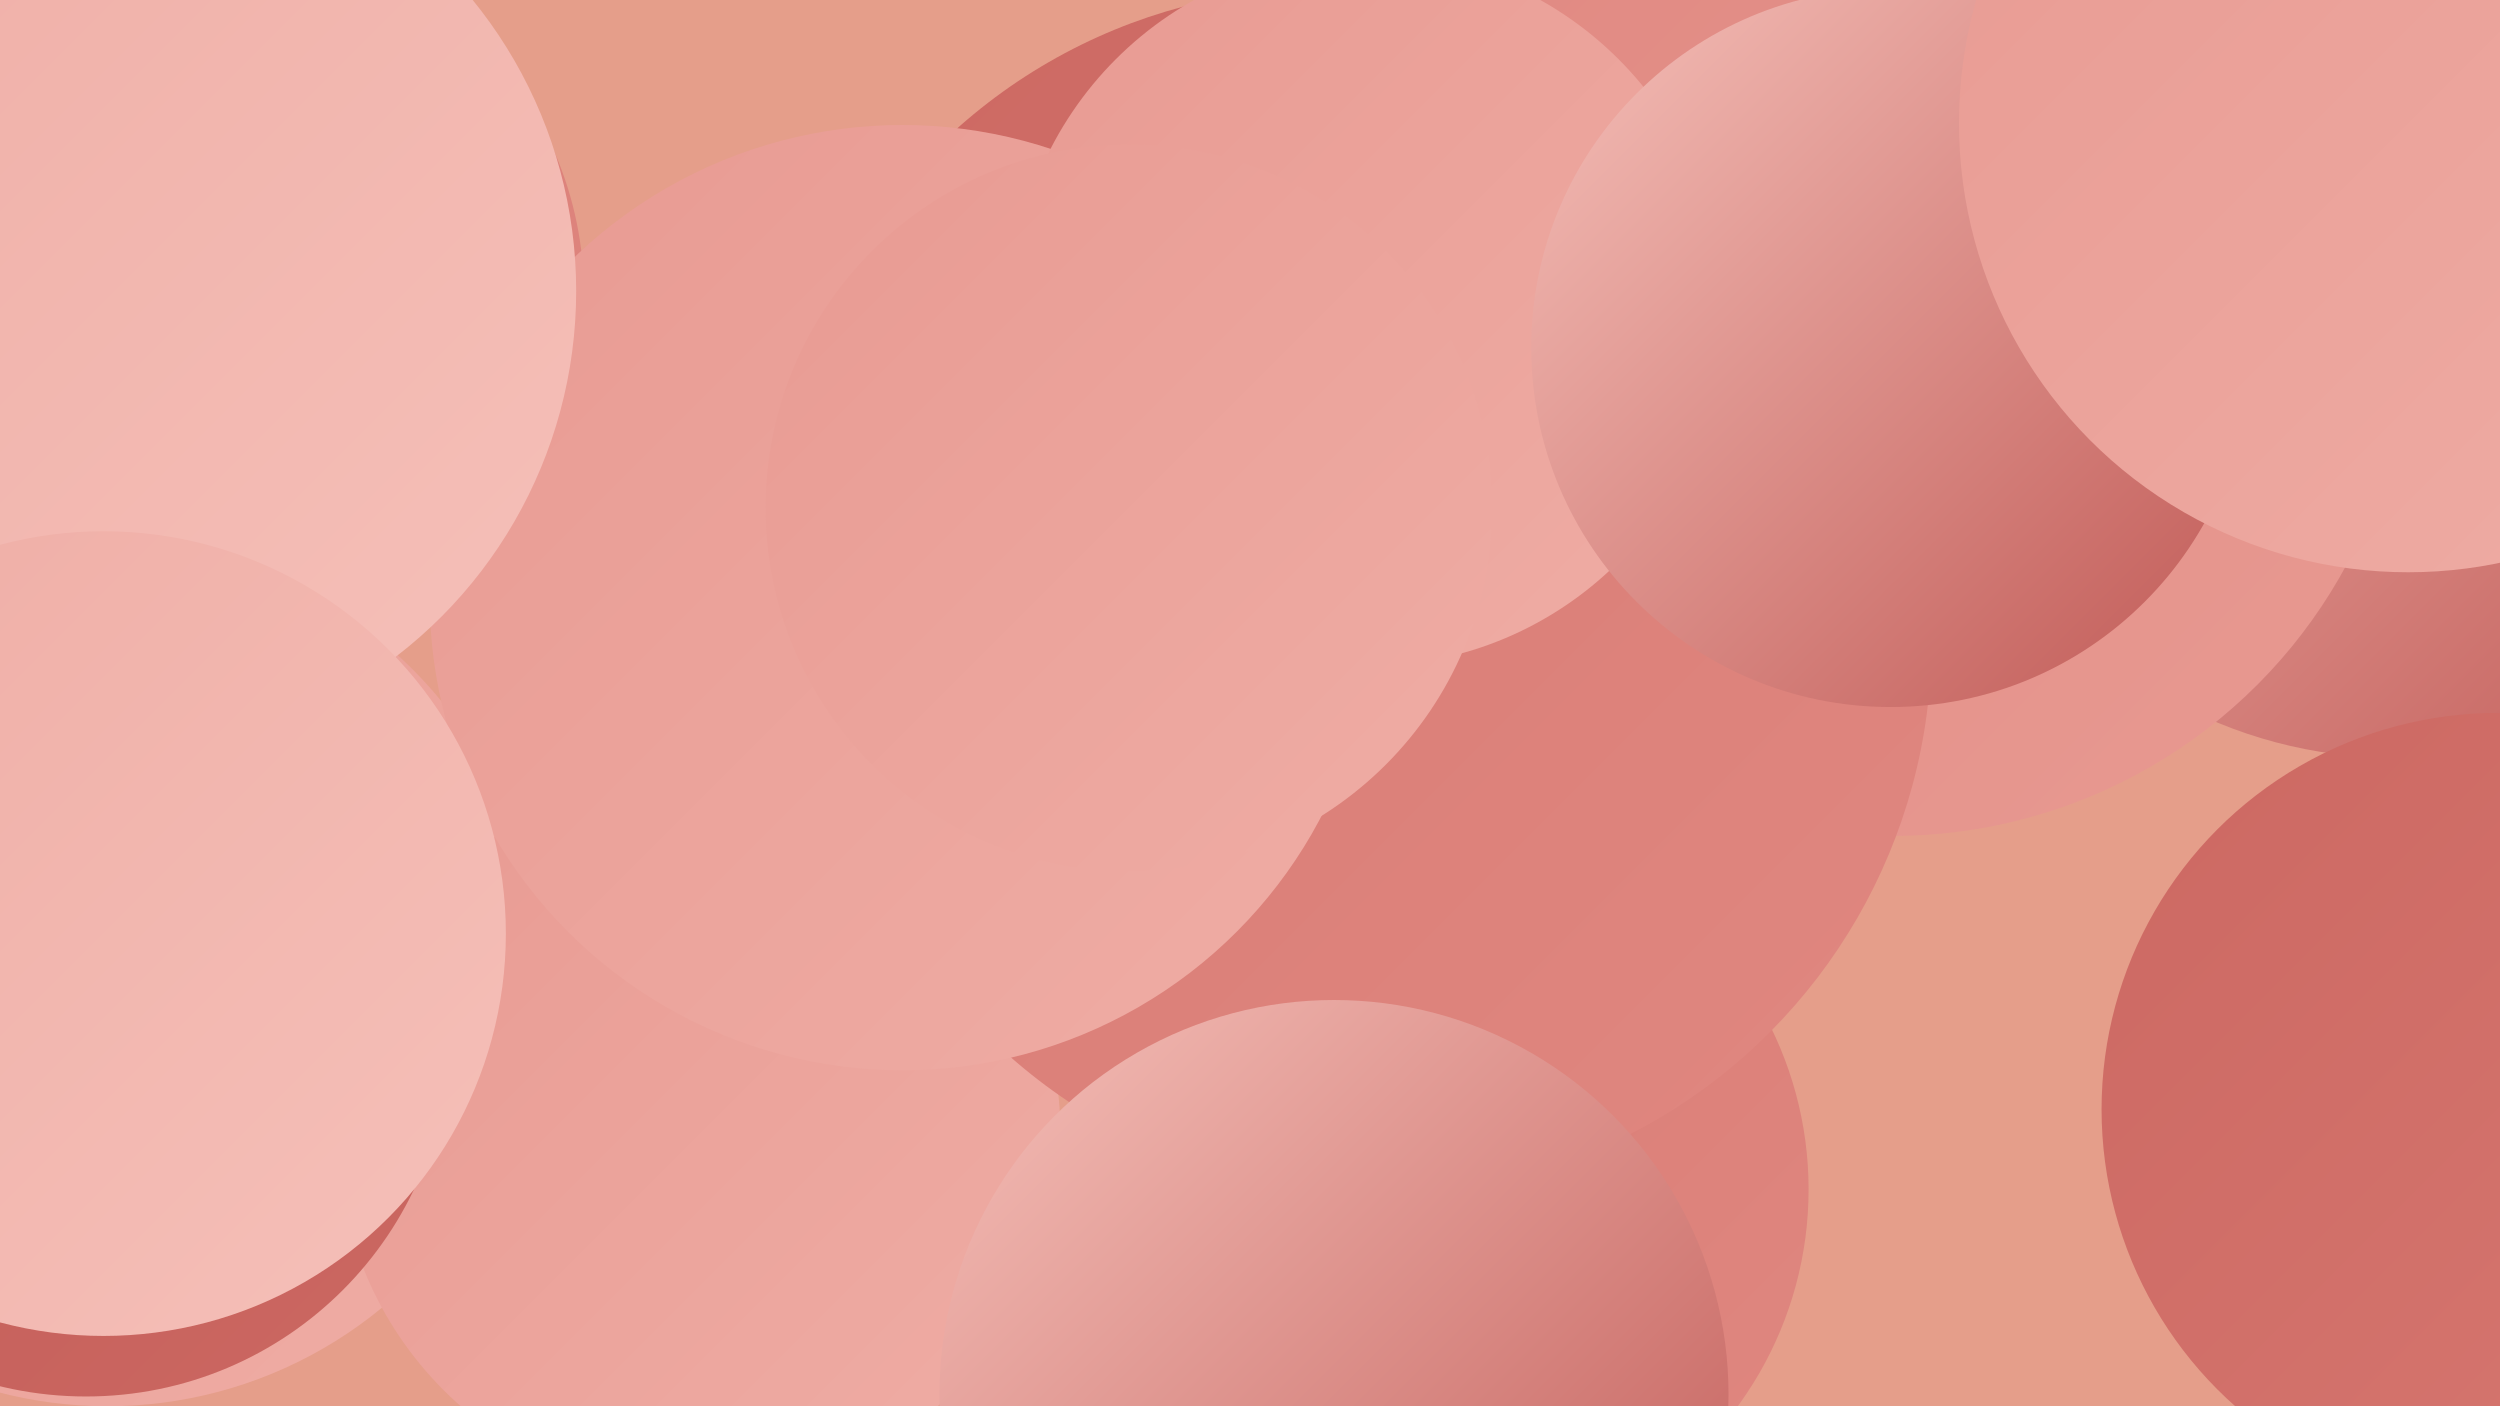 <?xml version="1.0" encoding="UTF-8"?><svg width="1280" height="720" xmlns="http://www.w3.org/2000/svg"><defs><linearGradient id="grad0" x1="0%" y1="0%" x2="100%" y2="100%"><stop offset="0%" style="stop-color:#c05955;stop-opacity:1" /><stop offset="100%" style="stop-color:#cc6862;stop-opacity:1" /></linearGradient><linearGradient id="grad1" x1="0%" y1="0%" x2="100%" y2="100%"><stop offset="0%" style="stop-color:#cc6862;stop-opacity:1" /><stop offset="100%" style="stop-color:#d77871;stop-opacity:1" /></linearGradient><linearGradient id="grad2" x1="0%" y1="0%" x2="100%" y2="100%"><stop offset="0%" style="stop-color:#d77871;stop-opacity:1" /><stop offset="100%" style="stop-color:#e08881;stop-opacity:1" /></linearGradient><linearGradient id="grad3" x1="0%" y1="0%" x2="100%" y2="100%"><stop offset="0%" style="stop-color:#e08881;stop-opacity:1" /><stop offset="100%" style="stop-color:#e89a92;stop-opacity:1" /></linearGradient><linearGradient id="grad4" x1="0%" y1="0%" x2="100%" y2="100%"><stop offset="0%" style="stop-color:#e89a92;stop-opacity:1" /><stop offset="100%" style="stop-color:#efada5;stop-opacity:1" /></linearGradient><linearGradient id="grad5" x1="0%" y1="0%" x2="100%" y2="100%"><stop offset="0%" style="stop-color:#efada5;stop-opacity:1" /><stop offset="100%" style="stop-color:#f5c0b9;stop-opacity:1" /></linearGradient><linearGradient id="grad6" x1="0%" y1="0%" x2="100%" y2="100%"><stop offset="0%" style="stop-color:#f5c0b9;stop-opacity:1" /><stop offset="100%" style="stop-color:#c05955;stop-opacity:1" /></linearGradient></defs><rect width="1280" height="720" fill="#e59e8a" /><circle cx="1192" cy="82" r="212" fill="url(#grad0)" /><circle cx="678" cy="276" r="282" fill="url(#grad1)" /><circle cx="738" cy="609" r="188" fill="url(#grad2)" /><circle cx="55" cy="499" r="221" fill="url(#grad4)" /><circle cx="1226" cy="151" r="237" fill="url(#grad6)" /><circle cx="358" cy="581" r="185" fill="url(#grad4)" /><circle cx="44" cy="529" r="186" fill="url(#grad0)" /><circle cx="948" cy="166" r="201" fill="url(#grad1)" /><circle cx="969" cy="164" r="264" fill="url(#grad3)" /><circle cx="705" cy="328" r="284" fill="url(#grad2)" /><circle cx="115" cy="151" r="184" fill="url(#grad2)" /><circle cx="462" cy="306" r="242" fill="url(#grad4)" /><circle cx="59" cy="149" r="236" fill="url(#grad5)" /><circle cx="700" cy="159" r="182" fill="url(#grad4)" /><circle cx="53" cy="478" r="206" fill="url(#grad5)" /><circle cx="968" cy="178" r="184" fill="url(#grad6)" /><circle cx="1233" cy="63" r="230" fill="url(#grad4)" /><circle cx="683" cy="714" r="202" fill="url(#grad6)" /><circle cx="578" cy="260" r="186" fill="url(#grad4)" /><circle cx="1279" cy="568" r="203" fill="url(#grad1)" /></svg>